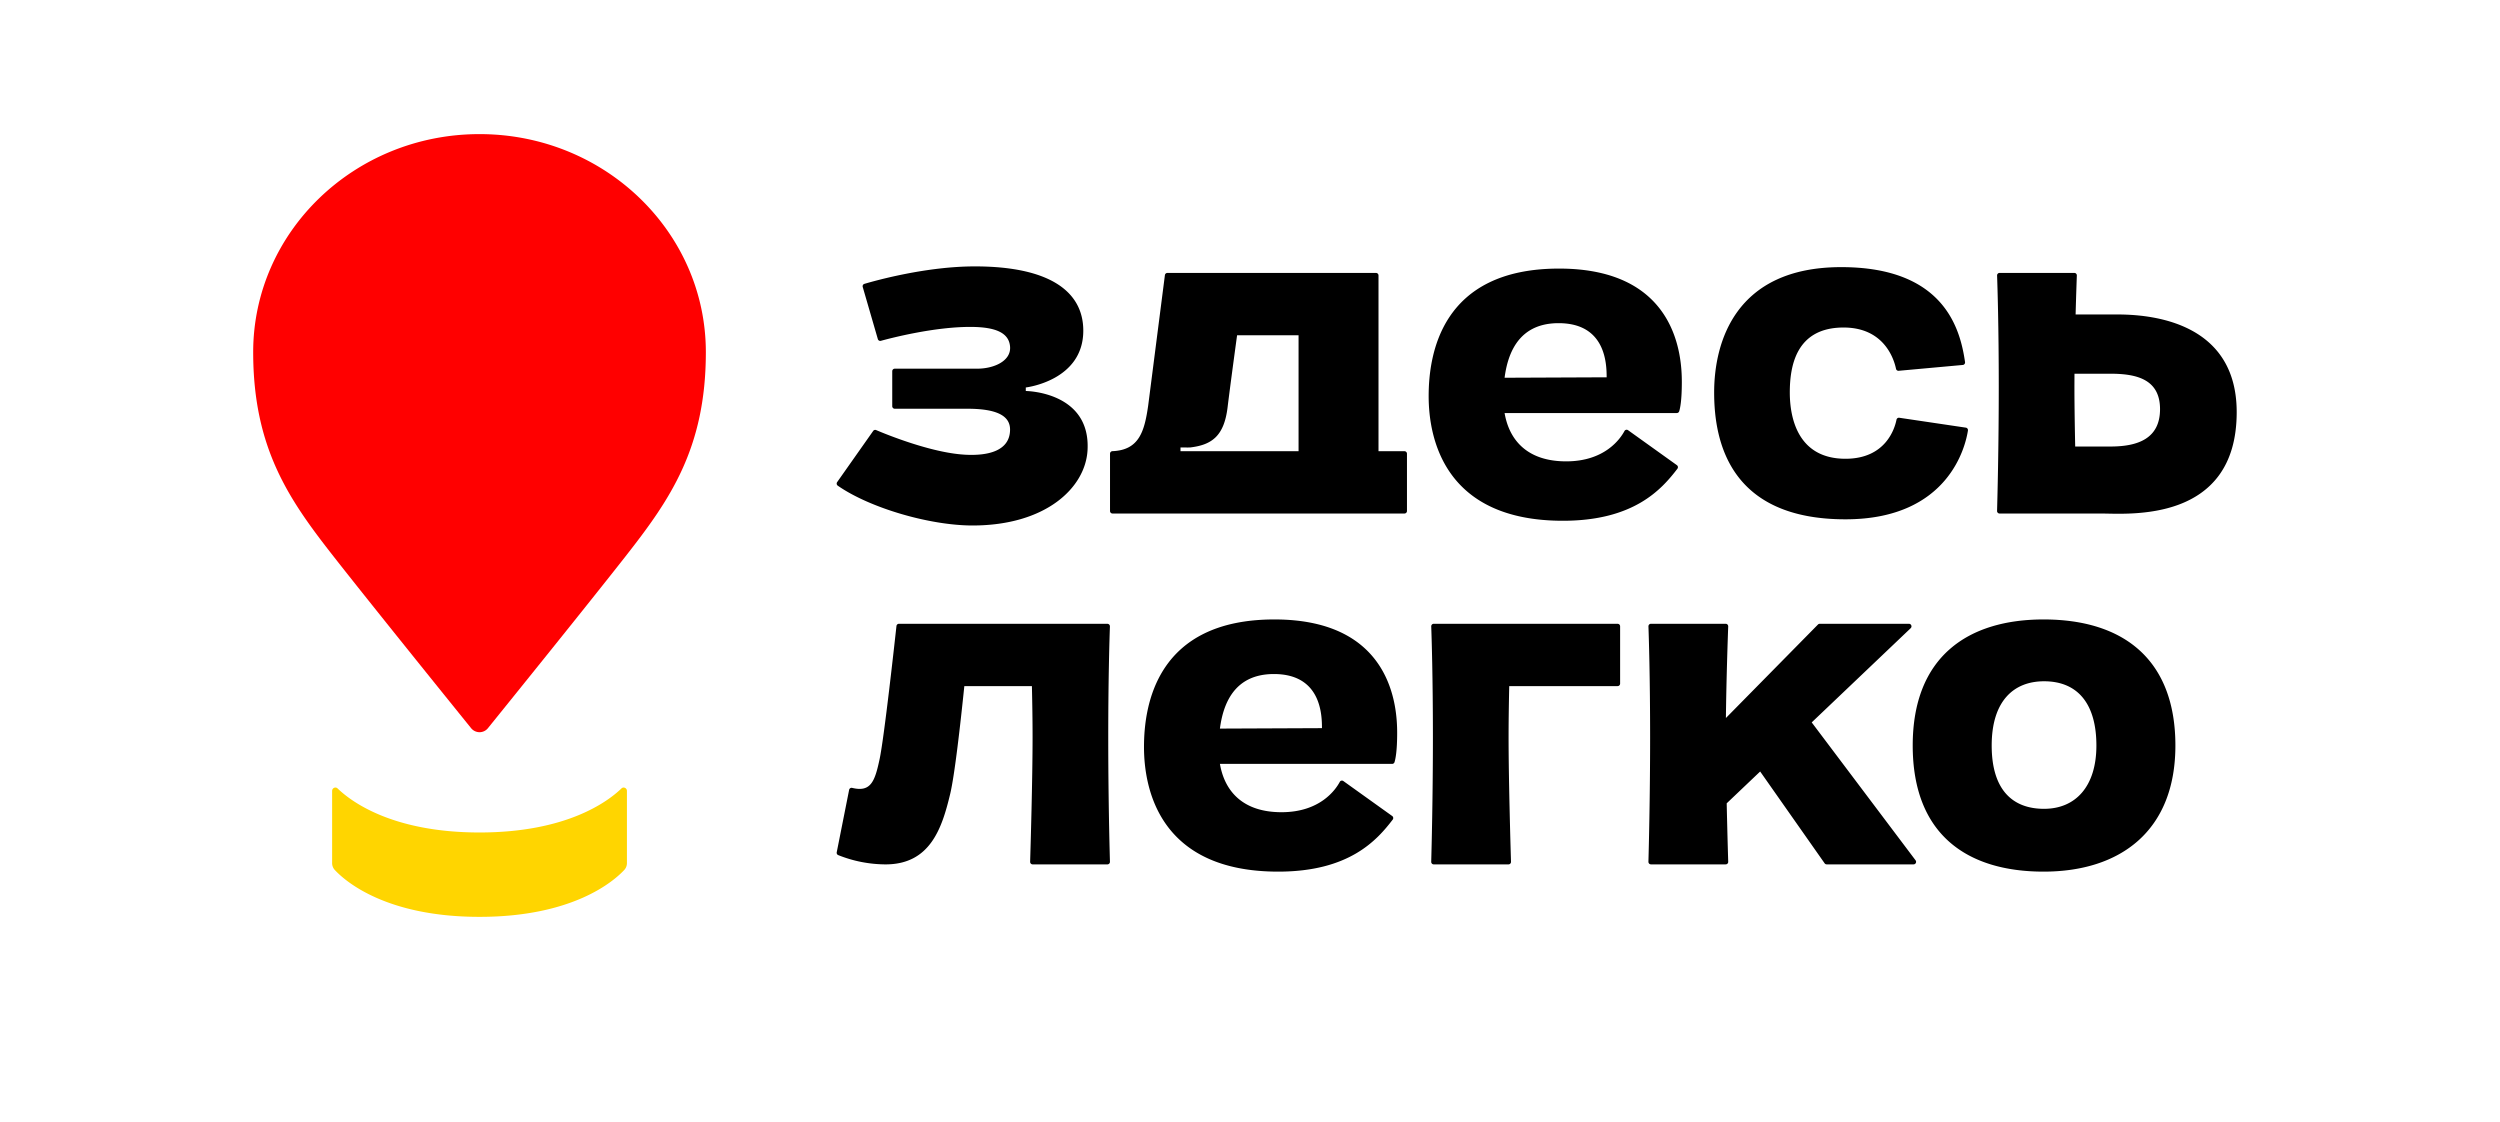 <svg width="127" height="57" viewBox="0 0 127 57" fill="none" xmlns="http://www.w3.org/2000/svg"><path d="M76.13 19.19v1.792h9.052a.127.127 0 00.122-.091c.05-.16.133-.565.133-1.48 0-1.3-.241-5.767-6.237-5.767-5.995 0-6.624 4.369-6.624 6.48 0 2.11.774 6.331 6.818 6.331 3.6 0 5.008-1.584 5.818-2.643a.127.127 0 00.025-.098.13.13 0 00-.053-.085l-2.477-1.774a.125.125 0 00-.184.042c-.21.391-.995 1.54-2.96 1.54-2.37 0-3.191-1.546-3.191-3.215 0-1.67.41-3.805 2.804-3.805 2.394 0 2.442 2.062 2.442 2.75l-5.488.024zm23.579-.65l-3.256.296a.125.125 0 01-.087-.024.129.129 0 01-.049-.078c-.093-.45-.576-2.096-2.663-2.096-2.417 0-2.732 1.963-2.732 3.301s.435 3.366 2.829 3.366c2.048 0 2.502-1.54 2.591-1.983a.129.129 0 01.052-.08.125.125 0 01.09-.02l3.38.502c.07.01.118.076.107.147-.114.746-.95 4.51-6.22 4.51-5.85 0-6.672-3.902-6.672-6.442s1.063-6.369 6.454-6.369c5.247 0 6.051 3.162 6.291 4.824a.13.13 0 01-.066.132.126.126 0 01-.049.014zm7.592-2.565h-1.86c.025-.932.052-1.685.062-1.978a.125.125 0 00-.035-.094.127.127 0 00-.092-.039h-3.797c-.072 0-.13.061-.127.135.019.529.085 2.596.085 5.633 0 3.099-.069 5.715-.086 6.322a.124.124 0 00.036.094.136.136 0 00.041.029c.016.007.033.01.05.01h5.175c1.322 0 6.871.51 6.871-5.15 0-5.123-5.42-4.962-6.323-4.962zm-.085 6.708h-1.796c-.022-1.053-.039-2.17-.039-3.06l.003-.638h1.832c1.351 0 2.514.298 2.514 1.8 0 1.501-1.135 1.898-2.514 1.898zm-55.905-.862c0 1.084-1.113 1.349-2.316 1.276-1.72-.104-4.005-1.043-4.487-1.249a.124.124 0 00-.151.045l-1.829 2.597a.13.13 0 00.03.182c1.633 1.138 4.685 2.023 6.846 2.023 3.727 0 5.738-1.92 5.843-3.826.163-2.981-3.137-3.006-3.137-3.006v-.179s2.921-.338 2.921-2.886c0-1.998-1.725-3.265-5.51-3.265-2.467 0-5.03.716-5.609.887a.126.126 0 00-.09.11.13.13 0 00.005.05l.767 2.645c.02.067.087.107.153.089.524-.144 2.694-.707 4.536-.707 1.286 0 1.969.292 2.028.997.063.732-.814 1.125-1.672 1.125h-4.186a.127.127 0 00-.09.038.13.13 0 00-.037.091v1.776a.13.13 0 00.037.092.126.126 0 00.09.038h3.686c1.436 0 2.172.327 2.172 1.057zm18.717 1.1v-8.927a.13.13 0 00-.037-.091.126.126 0 00-.09-.038H59.303a.128.128 0 00-.126.112l-.852 6.645c-.188 1.28-.449 2.242-1.81 2.297a.129.129 0 00-.126.128v2.91a.13.13 0 00.037.092.127.127 0 00.09.038h14.831a.127.127 0 00.09-.038.13.13 0 00.037-.091V23.05a.13.13 0 00-.037-.091.127.127 0 00-.09-.038h-1.319zm-7.666-2.234c.1-.826.302-2.335.482-3.656h3.123v5.89h-5.998v-.191s.437.008.501 0c1.101-.132 1.716-.589 1.892-2.043zm-.693 16.327v1.792h9.052a.127.127 0 00.121-.091c.05-.16.134-.565.134-1.48 0-1.3-.242-5.767-6.237-5.767-5.996 0-6.624 4.368-6.624 6.479 0 2.11.773 6.332 6.817 6.332 3.6 0 5.008-1.584 5.818-2.643a.127.127 0 00.025-.098.13.13 0 00-.053-.086l-2.477-1.773a.126.126 0 00-.15 0 .127.127 0 00-.034.041c-.21.392-.994 1.54-2.96 1.54-2.369 0-3.19-1.546-3.19-3.215 0-1.669.41-3.804 2.804-3.804 2.393 0 2.441 2.062 2.441 2.749l-5.487.024zm35.642 6.69l-5.276-7.006 5.028-4.786c.084-.08.028-.223-.087-.223h-4.533a.126.126 0 00-.09.037l-4.677 4.749c.022-1.942.096-4.105.117-4.654a.13.13 0 00-.078-.123.123.123 0 00-.05-.01h-3.797a.127.127 0 00-.119.083.131.131 0 00-.008.051c.019.53.085 2.597.085 5.633 0 3.1-.07 5.716-.086 6.323a.13.13 0 00.078.122c.015.007.032.01.05.01h3.798c.072 0 .13-.059.127-.131-.03-.99-.055-1.98-.077-2.97l1.7-1.617 3.275 4.664a.127.127 0 00.103.054h4.416a.126.126 0 00.114-.071.13.13 0 00-.013-.136z" fill="#000"></path><path d="M103.814 31.468c-3.844 0-6.648 1.89-6.648 6.405 0 4.516 2.756 6.406 6.648 6.406s6.696-2.062 6.696-6.406c0-4.344-2.611-6.405-6.696-6.405zm.024 9.62c-1.596 0-2.66-.957-2.66-3.215s1.113-3.264 2.66-3.264c1.74 0 2.659 1.178 2.659 3.264s-1.064 3.215-2.659 3.215zm-21.663-9.4h-9.341a.127.127 0 00-.119.083.13.13 0 00-.008.051c.019.53.085 2.597.085 5.633 0 3.1-.07 5.716-.086 6.323a.13.13 0 00.077.123c.016.006.033.01.05.01h3.799c.072 0 .13-.06.127-.132-.022-.717-.123-4.184-.123-6.332 0-.811.014-1.73.033-2.593h5.506c.07 0 .127-.057.127-.129v-2.907a.133.133 0 00-.037-.092.126.126 0 00-.09-.037zm-25.918 0h-10.59c-.066 0-.12.05-.127.115-.089.81-.624 5.666-.854 6.75-.241 1.134-.442 1.703-1.392 1.472a.128.128 0 00-.158.098l-.63 3.172c-.012.06.018.12.075.144a6.524 6.524 0 002.403.472c2.273 0 2.87-1.841 3.286-3.582.225-.944.515-3.5.718-5.475h3.433c.02.863.034 1.782.034 2.593 0 2.148-.102 5.615-.124 6.331a.13.13 0 00.078.123c.016.006.033.01.05.01h3.799c.071 0 .129-.06.127-.133a238.1 238.1 0 01-.086-6.323c0-3.036.066-5.104.085-5.633a.129.129 0 00-.127-.133z" fill="#000"></path><path d="M24.36 6.813c-6.35 0-11.498 4.96-11.498 11.078 0 4.908 1.848 7.523 4.092 10.387 1.852 2.363 5.692 7.121 6.976 8.71a.555.555 0 00.43.208.547.547 0 00.429-.207c1.284-1.59 5.124-6.348 6.976-8.711 2.244-2.864 4.092-5.479 4.092-10.387 0-6.118-5.147-11.078-11.497-11.078z" fill="red"></path><path d="M16.872 40.178c0-.146.172-.227.276-.126.697.672 2.792 2.238 7.212 2.238s6.515-1.566 7.211-2.238c.104-.1.277-.02.277.126v3.668a.51.51 0 01-.14.353c-.524.56-2.589 2.377-7.348 2.377-4.76 0-6.824-1.816-7.348-2.377a.51.51 0 01-.14-.353v-3.668z" fill="#FFD500"></path></svg>